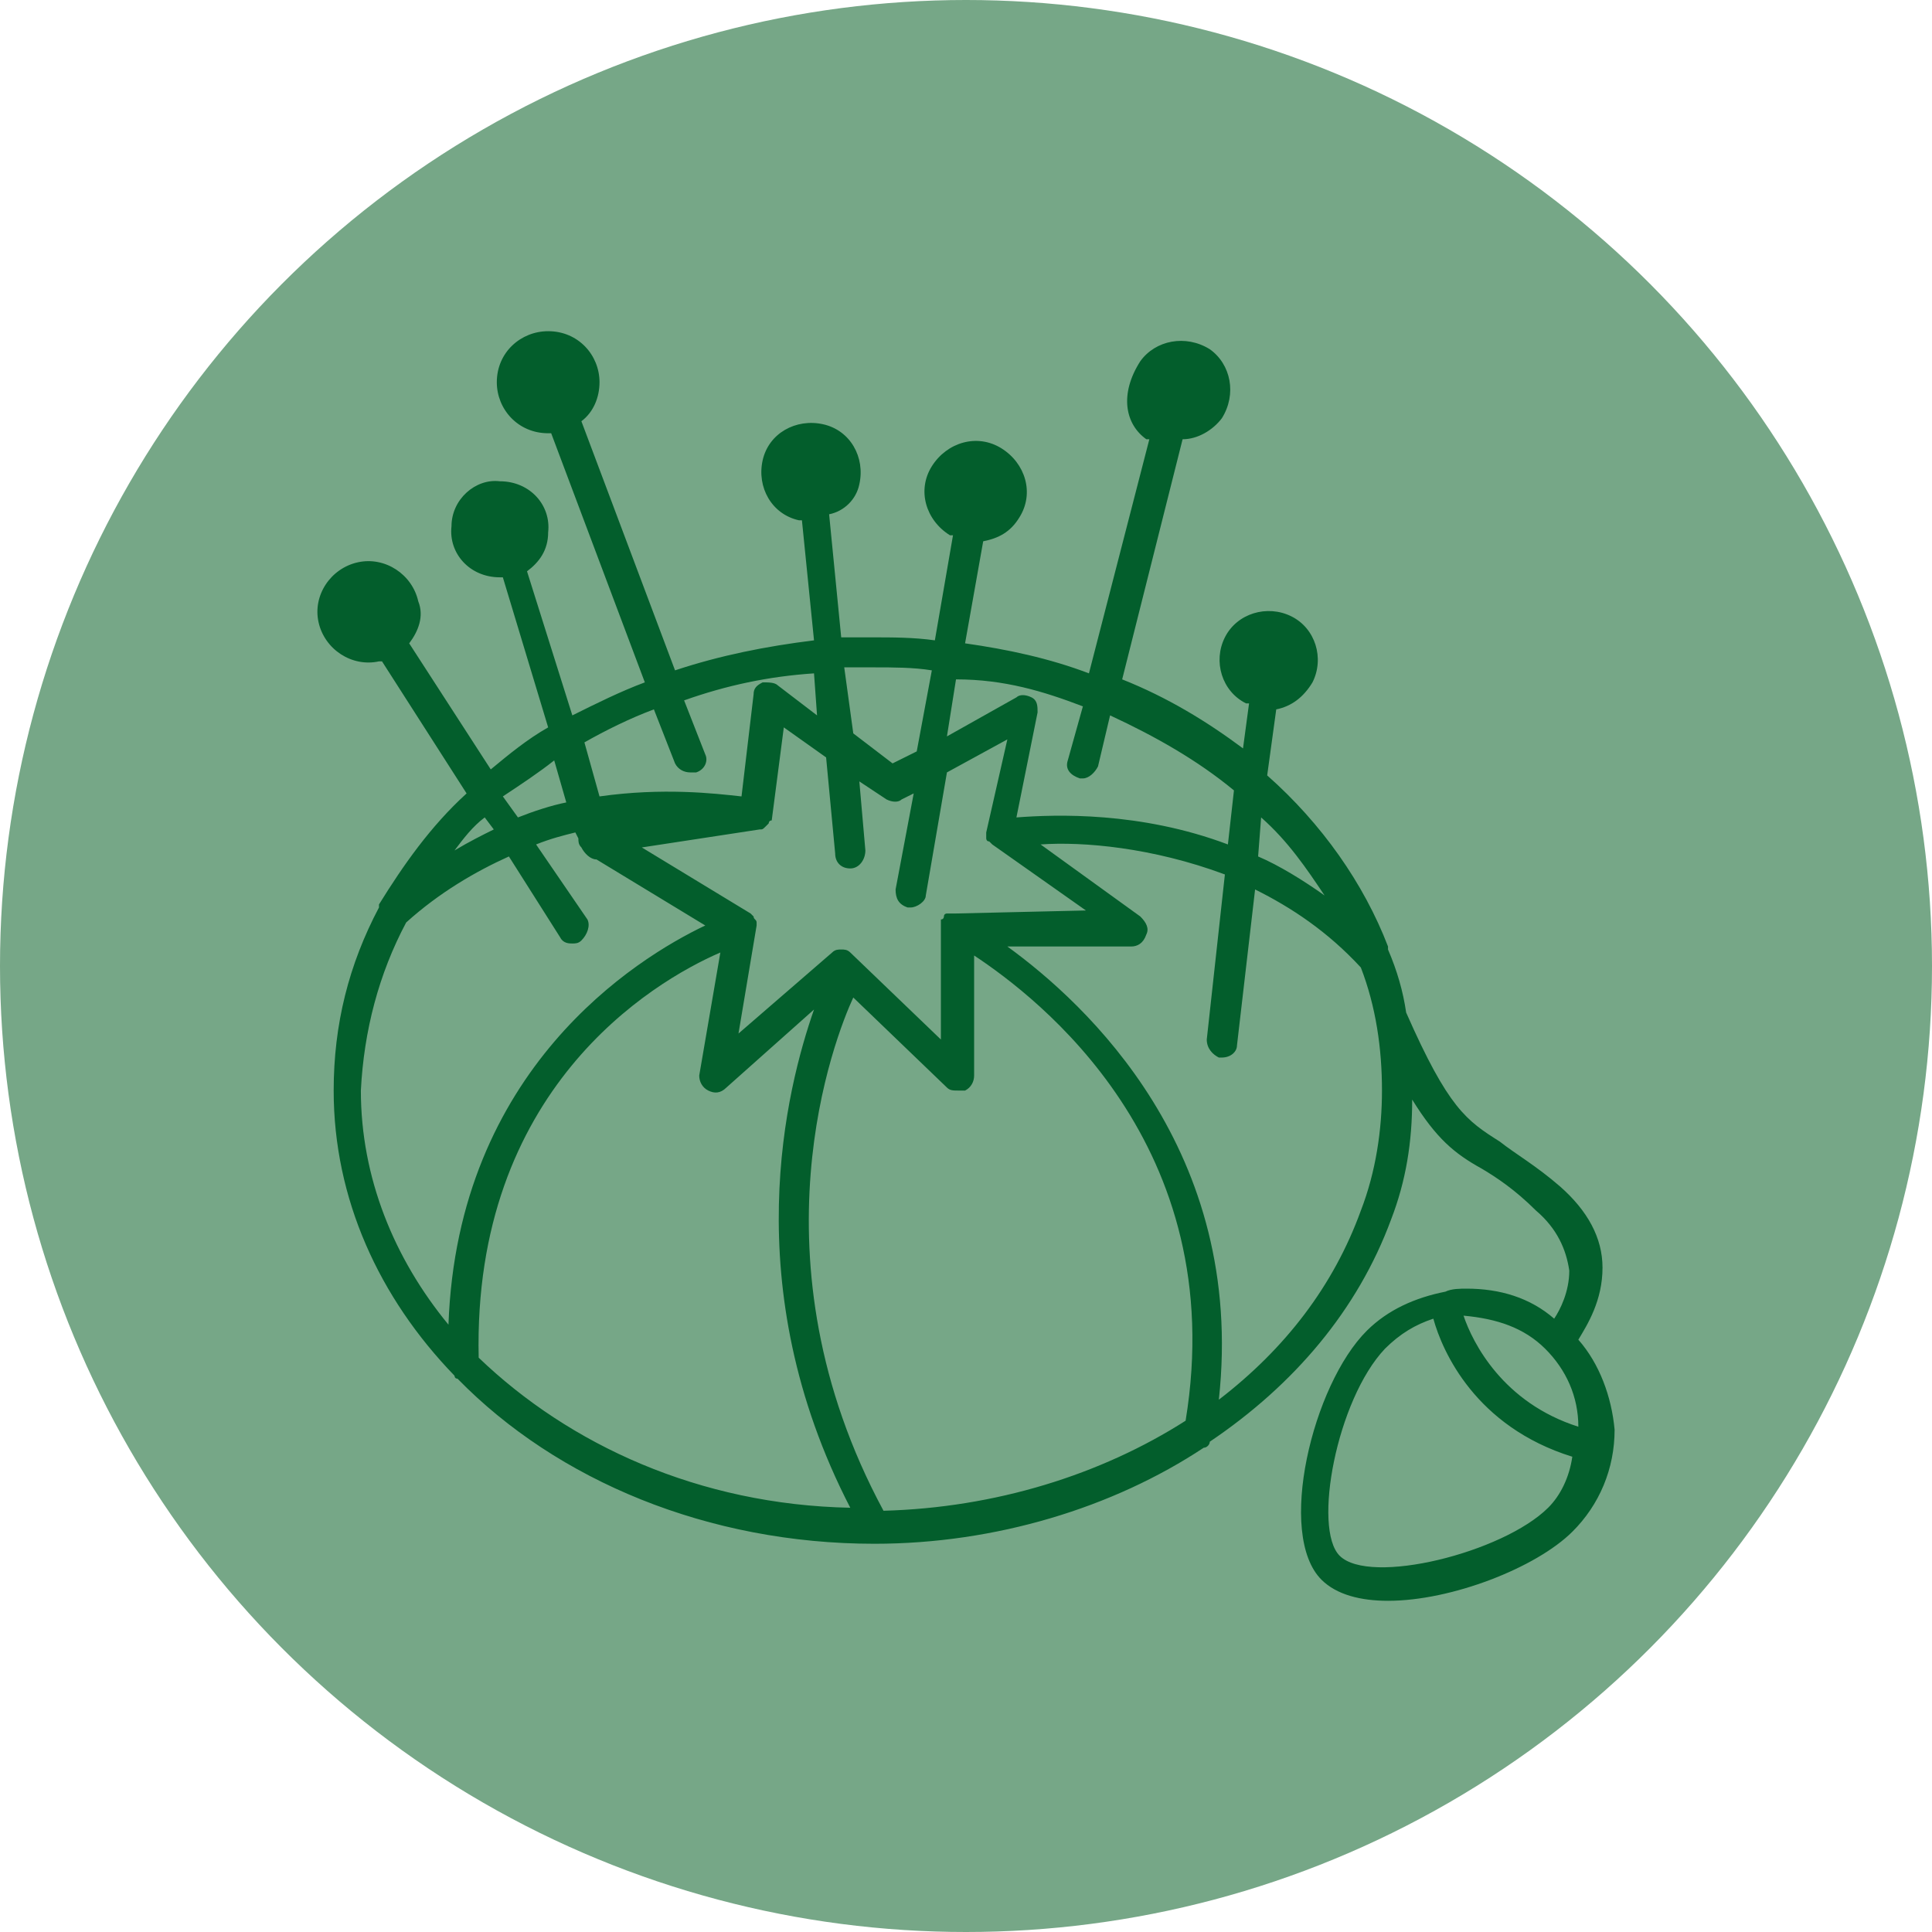 <svg width="120" height="120" viewBox="0 0 120 120" fill="none" xmlns="http://www.w3.org/2000/svg">
<circle cx="60" cy="60" r="60" fill="#76A787"/>
<path d="M98.034 83.21C98.597 82.278 99.535 80.786 99.535 78.736C99.535 76.871 98.597 75.194 96.908 73.702C95.407 72.397 94.093 71.651 93.155 70.906C91.091 69.601 89.965 68.855 87.338 62.889C87.151 61.585 86.775 60.28 86.212 58.975C86.212 58.975 86.212 58.975 86.212 58.788C84.711 54.873 82.084 51.145 78.707 48.162L79.27 44.061C80.208 43.874 80.958 43.315 81.521 42.383C82.272 40.892 81.709 39.027 80.208 38.282C78.707 37.536 76.83 38.095 76.08 39.587C75.329 41.078 75.892 42.942 77.393 43.688C77.393 43.688 77.393 43.688 77.581 43.688L77.206 46.484C74.954 44.806 72.514 43.315 69.7 42.197L73.453 27.283C74.391 27.283 75.329 26.723 75.892 25.978C76.83 24.486 76.455 22.622 75.141 21.69C73.64 20.758 71.764 21.131 70.826 22.436C69.512 24.486 69.887 26.351 71.201 27.283C71.201 27.283 71.201 27.283 71.388 27.283L67.636 41.824C65.196 40.892 62.569 40.332 59.942 39.959L61.068 33.621C62.006 33.435 62.757 33.062 63.32 32.13C64.258 30.638 63.695 28.774 62.194 27.842C60.693 26.91 58.816 27.469 57.878 28.96C56.94 30.452 57.503 32.316 59.004 33.248C59.004 33.248 59.004 33.248 59.192 33.248L58.066 39.773C56.752 39.587 55.439 39.587 54.125 39.587C53.562 39.587 52.812 39.587 52.249 39.587L51.498 31.943C52.437 31.757 53.187 31.011 53.375 30.079C53.75 28.401 52.812 26.723 51.123 26.351C49.434 25.978 47.745 26.91 47.37 28.588C46.995 30.265 47.933 31.943 49.622 32.316C49.622 32.316 49.622 32.316 49.809 32.316L50.56 39.773C47.558 40.146 44.743 40.705 41.928 41.637L36.111 26.164C36.862 25.605 37.237 24.673 37.237 23.741C37.237 22.063 35.924 20.571 34.047 20.571C32.359 20.571 30.858 21.876 30.858 23.741C30.858 25.418 32.171 26.91 34.047 26.91C34.047 26.91 34.047 26.91 34.235 26.91L40.052 42.383C38.551 42.942 37.05 43.688 35.549 44.434L32.734 35.485C33.484 34.926 34.047 34.18 34.047 33.062C34.235 31.384 32.922 29.893 31.045 29.893C29.544 29.706 28.043 31.011 28.043 32.689C27.855 34.367 29.169 35.858 31.045 35.858C31.045 35.858 31.045 35.858 31.233 35.858L34.047 45.179C32.734 45.925 31.608 46.857 30.482 47.789L25.416 39.959C25.979 39.214 26.354 38.282 25.979 37.349C25.604 35.672 23.915 34.553 22.226 34.926C20.537 35.299 19.411 36.977 19.787 38.654C20.162 40.332 21.851 41.451 23.539 41.078C23.539 41.078 23.539 41.078 23.727 41.078L28.981 49.281C26.729 51.331 25.041 53.755 23.539 56.178V56.365C21.663 59.907 20.725 63.635 20.725 67.737C20.725 74.448 23.539 80.6 28.23 85.447C28.23 85.447 28.23 85.633 28.418 85.633C34.61 91.972 43.993 95.886 54.313 95.886C61.819 95.886 69.137 93.649 74.766 89.921C74.954 89.921 75.141 89.734 75.141 89.548C80.395 86.006 84.336 81.346 86.4 75.753C87.338 73.329 87.713 70.906 87.713 68.296C89.215 70.719 90.341 71.651 92.029 72.584C92.968 73.143 94.093 73.888 95.407 75.194C96.72 76.312 97.283 77.617 97.471 78.922C97.471 80.227 96.908 81.346 96.533 81.905C95.032 80.6 93.155 80.04 91.091 80.04C90.716 80.04 90.153 80.04 89.778 80.227C87.901 80.6 86.212 81.346 84.899 82.65C81.521 86.006 79.27 95.327 82.084 98.124C83.022 99.056 84.524 99.429 86.212 99.429C90.153 99.429 95.407 97.378 97.659 95.141C99.347 93.463 100.286 91.226 100.286 88.802C100.098 86.752 99.347 84.701 98.034 83.21ZM82.272 55.619C80.958 54.687 79.457 53.755 78.144 53.196L78.331 50.772C80.02 52.263 81.146 53.941 82.272 55.619ZM67.26 43.874L66.322 47.23C66.135 47.789 66.51 48.162 67.073 48.349H67.26C67.636 48.349 68.011 47.976 68.199 47.603L68.949 44.434C71.764 45.739 74.391 47.23 76.643 49.094L76.267 52.45C70.826 50.399 65.572 50.586 63.132 50.772L64.446 44.247C64.446 43.874 64.446 43.502 64.07 43.315C63.695 43.129 63.32 43.129 63.132 43.315L58.816 45.739L59.379 42.197C62.382 42.197 64.821 42.942 67.26 43.874ZM73.64 88.243C68.386 91.599 61.819 93.649 54.876 93.836C46.432 78.176 51.874 64.381 52.999 61.957L58.816 67.55C59.004 67.737 59.192 67.737 59.567 67.737C59.755 67.737 59.755 67.737 59.942 67.737C60.318 67.55 60.505 67.177 60.505 66.804V59.347C64.446 61.957 76.455 71.092 73.64 88.243ZM44.743 59.161L43.43 66.804C43.43 67.177 43.617 67.55 43.993 67.737C44.368 67.923 44.743 67.923 45.118 67.55L50.56 62.703C48.871 67.55 45.681 79.854 52.812 93.649C43.43 93.463 35.361 89.734 29.732 84.328C29.356 67.737 40.427 61.025 44.743 59.161ZM59.379 56.738C59.192 56.738 59.192 56.738 59.004 56.738H58.816C58.816 56.738 58.629 56.738 58.629 56.924C58.629 56.924 58.629 57.11 58.441 57.11C58.441 57.11 58.441 57.11 58.441 57.297V57.483V57.67V64.567L52.812 59.161C52.624 58.975 52.437 58.975 52.249 58.975C52.061 58.975 51.874 58.975 51.686 59.161L45.869 64.195L46.995 57.483V57.297C46.995 57.11 46.807 57.11 46.807 56.924L46.62 56.738L39.864 52.636L47.182 51.518C47.37 51.518 47.37 51.518 47.558 51.331L47.745 51.145C47.745 51.145 47.745 50.958 47.933 50.958L48.684 45.179L51.311 47.044L51.874 53.009C51.874 53.568 52.249 53.941 52.812 53.941C53.375 53.941 53.75 53.382 53.75 52.823L53.375 48.535L55.063 49.654C55.439 49.84 55.814 49.84 56.002 49.654L56.752 49.281L55.627 55.246C55.627 55.806 55.814 56.178 56.377 56.365H56.565C56.94 56.365 57.503 55.992 57.503 55.619L58.816 47.976L62.569 45.925L61.256 51.704C61.256 51.891 61.256 51.891 61.256 52.077C61.256 52.077 61.256 52.263 61.443 52.263L61.631 52.45L67.448 56.551L59.379 56.738ZM54.313 41.451C55.439 41.451 56.752 41.451 57.878 41.637L56.94 46.671L55.439 47.416L52.999 45.552L52.437 41.451C52.999 41.451 53.562 41.451 54.313 41.451ZM40.615 44.061L41.928 47.416C42.116 47.789 42.491 47.976 42.867 47.976C43.054 47.976 43.054 47.976 43.242 47.976C43.805 47.789 43.993 47.23 43.805 46.857L42.491 43.502C45.118 42.569 47.745 42.01 50.56 41.824L50.748 44.434L48.308 42.569C48.121 42.383 47.745 42.383 47.37 42.383C46.995 42.569 46.807 42.756 46.807 43.129L46.057 49.467C44.368 49.281 41.178 48.908 37.237 49.467L36.299 46.111C37.613 45.366 39.114 44.62 40.615 44.061ZM34.423 47.23L35.173 49.84C34.235 50.026 33.109 50.399 32.171 50.772L31.233 49.467C32.359 48.721 33.484 47.976 34.423 47.23ZM30.107 50.772L30.67 51.518C29.919 51.891 29.169 52.263 28.23 52.823C28.793 52.077 29.356 51.331 30.107 50.772ZM25.228 57.297C27.292 55.433 29.544 54.128 31.608 53.196L34.798 58.229C34.986 58.602 35.361 58.602 35.549 58.602C35.736 58.602 35.924 58.602 36.111 58.415C36.487 58.042 36.675 57.483 36.487 57.11L33.297 52.45C34.235 52.077 34.986 51.891 35.736 51.704L35.924 52.077C35.924 52.263 35.924 52.45 36.111 52.636C36.299 53.009 36.675 53.382 37.05 53.382L43.805 57.483C39.489 59.534 28.418 66.432 27.855 82.278C24.478 78.176 22.414 73.143 22.414 67.737C22.601 64.008 23.539 60.466 25.228 57.297ZM84.524 75.194C82.835 79.854 79.832 83.769 75.704 86.938C77.393 71.465 67.448 62.33 62.569 58.788H70.263C70.638 58.788 71.013 58.602 71.201 58.042C71.388 57.67 71.201 57.297 70.826 56.924L64.633 52.45C67.26 52.263 71.576 52.636 76.08 54.314L74.954 64.567C74.954 65.127 75.329 65.499 75.704 65.686C75.704 65.686 75.704 65.686 75.892 65.686C76.455 65.686 76.83 65.313 76.83 64.94L77.956 55.246C80.208 56.365 82.46 57.856 84.524 60.093C85.462 62.517 85.837 65.127 85.837 67.737C85.837 70.16 85.462 72.77 84.524 75.194ZM95.97 83.769C97.283 85.074 98.034 86.752 98.034 88.616C93.343 87.125 91.466 83.396 90.903 81.718C92.968 81.905 94.656 82.464 95.97 83.769ZM96.157 93.649C93.343 96.446 85.087 98.496 83.21 96.632C81.521 94.954 83.022 86.938 86.025 83.769C86.963 82.837 87.901 82.278 89.027 81.905C89.59 83.955 91.654 88.616 97.659 90.48C97.471 91.785 96.908 92.904 96.157 93.649Z" fill="#035E2C"/>
</svg>
